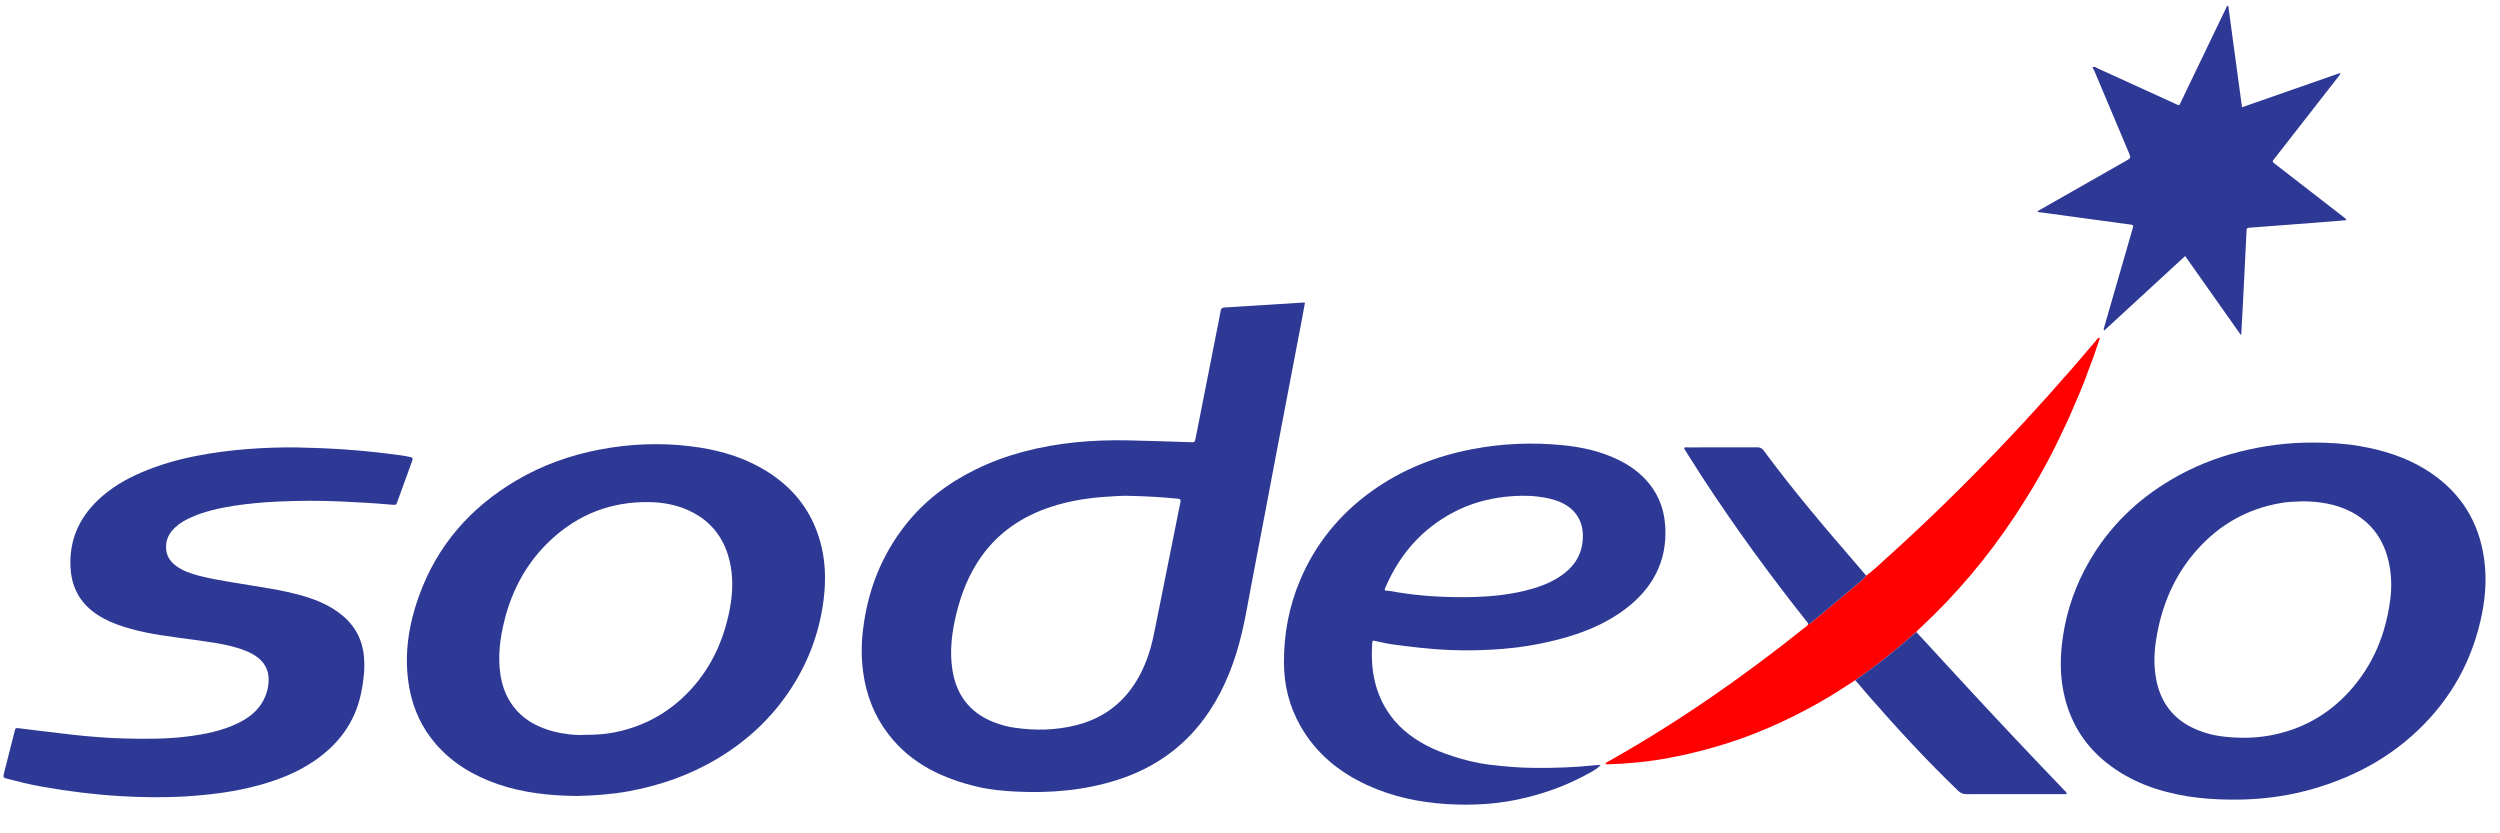 <svg width="63" height="21" viewBox="0 0 63 21" fill="none" xmlns="http://www.w3.org/2000/svg">
<path d="M32.885 7.629C32.853 7.802 32.824 7.968 32.792 8.134C32.584 9.225 32.375 10.316 32.167 11.407C31.959 12.499 31.756 13.592 31.544 14.684C31.462 15.103 31.396 15.526 31.297 15.942C31.131 16.64 30.884 17.306 30.486 17.909C29.918 18.77 29.134 19.342 28.157 19.654C27.319 19.921 26.457 19.992 25.582 19.947C25.267 19.93 24.952 19.901 24.648 19.83C23.76 19.623 22.963 19.249 22.389 18.504C22.033 18.042 21.83 17.517 21.752 16.942C21.703 16.587 21.704 16.231 21.747 15.875C21.864 14.893 22.207 14.001 22.823 13.222C23.3 12.619 23.9 12.166 24.589 11.829C24.976 11.639 25.378 11.493 25.793 11.382C26.655 11.152 27.534 11.08 28.422 11.097C28.945 11.106 29.467 11.128 29.99 11.143C30.108 11.147 30.11 11.147 30.133 11.027C30.308 10.14 30.483 9.254 30.657 8.367C30.692 8.192 30.728 8.017 30.759 7.842C30.77 7.784 30.787 7.753 30.854 7.749C31.516 7.709 32.178 7.666 32.84 7.624C32.848 7.624 32.856 7.626 32.885 7.629ZM28.428 12.495C28.279 12.49 28.058 12.506 27.838 12.521C27.375 12.553 26.92 12.629 26.479 12.775C25.769 13.008 25.174 13.404 24.735 14.018C24.422 14.456 24.226 14.947 24.1 15.467C23.989 15.924 23.928 16.386 23.997 16.856C24.091 17.502 24.431 17.96 25.046 18.2C25.219 18.267 25.398 18.316 25.584 18.341C26.094 18.413 26.601 18.403 27.102 18.279C27.736 18.123 28.24 17.779 28.596 17.228C28.842 16.848 28.987 16.429 29.077 15.989C29.203 15.369 29.327 14.749 29.451 14.129C29.55 13.638 29.646 13.146 29.746 12.656C29.758 12.595 29.748 12.574 29.683 12.568C29.29 12.529 28.896 12.504 28.428 12.495Z" fill="#2E3996"/>
<path d="M58.308 11.153C58.7 11.154 59.09 11.175 59.476 11.243C60.056 11.346 60.613 11.516 61.119 11.828C61.903 12.31 62.396 12.996 62.57 13.903C62.67 14.422 62.65 14.941 62.548 15.457C62.321 16.609 61.783 17.593 60.933 18.402C60.28 19.024 59.517 19.465 58.666 19.76C58.33 19.877 57.986 19.97 57.637 20.033C57.153 20.121 56.662 20.158 56.168 20.15C55.819 20.145 55.472 20.123 55.127 20.067C54.385 19.947 53.694 19.702 53.098 19.232C52.562 18.811 52.211 18.268 52.04 17.608C51.905 17.086 51.907 16.56 51.987 16.031C52.089 15.352 52.316 14.715 52.663 14.123C53.164 13.263 53.857 12.594 54.712 12.089C55.252 11.769 55.83 11.536 56.439 11.383C57.052 11.228 57.675 11.148 58.308 11.153ZM58.02 12.633C57.919 12.638 57.805 12.641 57.69 12.649C57.614 12.655 57.538 12.666 57.463 12.679C56.637 12.823 55.946 13.213 55.386 13.832C54.869 14.403 54.55 15.076 54.389 15.826C54.296 16.261 54.25 16.698 54.34 17.14C54.449 17.682 54.74 18.089 55.241 18.334C55.498 18.46 55.77 18.533 56.055 18.564C56.437 18.606 56.818 18.603 57.196 18.535C57.988 18.39 58.659 18.022 59.2 17.427C59.809 16.758 60.131 15.96 60.239 15.069C60.275 14.771 60.262 14.476 60.201 14.185C60.08 13.614 59.774 13.173 59.249 12.898C58.869 12.7 58.458 12.637 58.02 12.633Z" fill="#2E3996"/>
<path d="M14.54 20.059C13.845 20.051 13.184 19.98 12.546 19.761C11.941 19.552 11.405 19.237 10.982 18.748C10.635 18.346 10.418 17.881 10.32 17.362C10.169 16.555 10.286 15.771 10.562 15.009C11.019 13.743 11.855 12.791 13.008 12.109C13.665 11.721 14.374 11.468 15.122 11.327C15.877 11.184 16.639 11.152 17.402 11.246C17.999 11.319 18.577 11.466 19.111 11.754C19.879 12.167 20.417 12.773 20.662 13.621C20.802 14.106 20.818 14.6 20.757 15.098C20.657 15.906 20.386 16.653 19.943 17.337C19.461 18.083 18.829 18.671 18.069 19.124C17.378 19.534 16.633 19.795 15.845 19.939C15.405 20.02 14.961 20.049 14.54 20.059ZM14.708 18.519C15.017 18.517 15.249 18.502 15.479 18.457C16.124 18.329 16.693 18.05 17.178 17.606C17.8 17.036 18.173 16.324 18.358 15.507C18.452 15.089 18.489 14.668 18.409 14.243C18.287 13.603 17.945 13.13 17.344 12.858C17.034 12.718 16.703 12.659 16.365 12.653C15.405 12.637 14.572 12.958 13.873 13.613C13.287 14.162 12.914 14.84 12.717 15.616C12.598 16.08 12.539 16.55 12.615 17.029C12.668 17.359 12.797 17.655 13.022 17.906C13.267 18.177 13.585 18.334 13.925 18.426C14.202 18.5 14.493 18.532 14.708 18.519Z" fill="#2E3996"/>
<path d="M40.338 19.274C40.265 19.362 40.172 19.413 40.081 19.464C39.564 19.757 39.014 19.966 38.437 20.105C37.784 20.264 37.121 20.305 36.452 20.262C35.757 20.218 35.083 20.076 34.447 19.782C33.738 19.455 33.159 18.979 32.769 18.292C32.486 17.793 32.355 17.254 32.355 16.683C32.354 15.969 32.484 15.281 32.762 14.622C33.148 13.707 33.753 12.966 34.557 12.385C35.318 11.837 36.168 11.499 37.085 11.322C37.849 11.173 38.62 11.143 39.393 11.22C39.873 11.268 40.341 11.373 40.778 11.585C41.017 11.701 41.235 11.847 41.423 12.036C41.768 12.384 41.942 12.806 41.966 13.292C42.008 14.164 41.636 14.836 40.954 15.35C40.451 15.729 39.878 15.957 39.272 16.114C38.811 16.234 38.345 16.313 37.871 16.352C37.413 16.39 36.955 16.399 36.495 16.379C36.024 16.358 35.556 16.301 35.088 16.238C34.926 16.216 34.766 16.174 34.607 16.142C34.57 16.171 34.58 16.209 34.578 16.24C34.541 16.825 34.629 17.384 34.944 17.89C35.191 18.288 35.54 18.572 35.95 18.787C36.161 18.898 36.383 18.982 36.609 19.056C36.91 19.154 37.216 19.231 37.528 19.269C37.907 19.314 38.288 19.349 38.672 19.351C39.187 19.355 39.7 19.337 40.212 19.282C40.254 19.277 40.296 19.276 40.338 19.274ZM34.902 14.882C34.944 14.885 34.99 14.886 35.035 14.894C35.589 14.997 36.147 15.042 36.709 15.048C37.288 15.054 37.864 15.024 38.428 14.886C38.735 14.811 39.031 14.709 39.299 14.535C39.626 14.323 39.843 14.037 39.882 13.639C39.926 13.205 39.754 12.859 39.356 12.67C39.174 12.584 38.98 12.544 38.783 12.518C38.503 12.481 38.223 12.488 37.943 12.518C37.478 12.569 37.035 12.694 36.621 12.913C35.828 13.333 35.272 13.972 34.918 14.792C34.906 14.818 34.886 14.844 34.902 14.882Z" fill="#2E3996"/>
<path d="M7.449 11.274C8.319 11.291 9.074 11.342 9.825 11.438C9.997 11.461 10.17 11.479 10.34 11.518C10.406 11.533 10.401 11.558 10.391 11.601C10.386 11.622 10.377 11.641 10.37 11.661C10.253 11.984 10.136 12.308 10.018 12.631C9.984 12.724 9.983 12.727 9.883 12.719C9.447 12.681 9.01 12.655 8.573 12.636C8.05 12.614 7.527 12.615 7.005 12.639C6.627 12.657 6.251 12.69 5.878 12.749C5.522 12.806 5.17 12.883 4.837 13.028C4.684 13.094 4.54 13.175 4.417 13.288C4.295 13.401 4.21 13.534 4.189 13.703C4.162 13.931 4.242 14.111 4.421 14.248C4.593 14.381 4.794 14.45 5 14.505C5.262 14.574 5.528 14.621 5.796 14.666C6.082 14.714 6.369 14.759 6.655 14.806C7.044 14.87 7.428 14.944 7.801 15.069C8.081 15.162 8.345 15.288 8.579 15.47C8.935 15.745 9.134 16.108 9.172 16.555C9.199 16.86 9.162 17.16 9.101 17.462C8.948 18.206 8.53 18.757 7.918 19.176C7.5 19.462 7.035 19.646 6.549 19.781C5.938 19.951 5.313 20.03 4.681 20.069C4.12 20.103 3.559 20.095 2.999 20.06C2.35 20.02 1.705 19.939 1.064 19.825C0.773 19.774 0.487 19.704 0.202 19.63C0.073 19.596 0.073 19.595 0.107 19.459C0.195 19.115 0.282 18.771 0.369 18.427C0.392 18.339 0.392 18.342 0.492 18.354C1.378 18.459 2.262 18.591 3.156 18.61C3.674 18.622 4.193 18.626 4.71 18.561C5.151 18.505 5.585 18.423 5.99 18.227C6.263 18.095 6.499 17.918 6.642 17.641C6.732 17.466 6.777 17.278 6.768 17.08C6.758 16.868 6.662 16.698 6.495 16.569C6.333 16.445 6.147 16.376 5.954 16.319C5.76 16.262 5.562 16.223 5.362 16.192C5.052 16.144 4.742 16.102 4.431 16.061C3.926 15.994 3.426 15.912 2.946 15.735C2.717 15.65 2.502 15.54 2.312 15.387C1.958 15.101 1.794 14.721 1.775 14.275C1.748 13.616 1.988 13.064 2.461 12.61C2.787 12.296 3.171 12.072 3.585 11.897C4.014 11.715 4.459 11.586 4.916 11.495C5.79 11.32 6.673 11.27 7.449 11.274Z" fill="#2E3996"/>
<path d="M51.34 5.326C51.588 5.185 51.824 5.05 52.059 4.916C52.569 4.626 53.078 4.336 53.588 4.046C53.691 3.988 53.699 3.973 53.654 3.866C53.365 3.178 53.074 2.489 52.784 1.801C52.769 1.767 52.75 1.735 52.73 1.698C52.783 1.663 52.82 1.704 52.857 1.721C53.267 1.907 53.676 2.094 54.086 2.281C54.329 2.392 54.572 2.504 54.816 2.614C54.846 2.628 54.875 2.65 54.922 2.646C55.321 1.817 55.722 0.982 56.124 0.147C56.133 0.149 56.143 0.15 56.153 0.152C56.268 0.997 56.383 1.842 56.499 2.703C57.328 2.413 58.148 2.127 58.977 1.837C58.974 1.884 58.948 1.905 58.929 1.929C58.399 2.609 57.868 3.289 57.338 3.969C57.33 3.979 57.322 3.989 57.314 3.999C57.258 4.073 57.257 4.074 57.335 4.134C57.748 4.455 58.161 4.775 58.575 5.095C58.742 5.225 58.911 5.355 59.079 5.485C59.098 5.5 59.12 5.514 59.128 5.549C58.907 5.567 58.693 5.585 58.478 5.602C57.889 5.647 57.3 5.691 56.711 5.736C56.618 5.743 56.617 5.743 56.612 5.842C56.584 6.397 56.558 6.953 56.529 7.509C56.515 7.797 56.499 8.086 56.483 8.374C56.482 8.39 56.479 8.405 56.474 8.448C55.998 7.773 55.536 7.119 55.066 6.452C54.382 7.082 53.705 7.705 53.025 8.331C53.001 8.289 53.021 8.259 53.03 8.229C53.207 7.614 53.384 7 53.562 6.385C53.621 6.178 53.682 5.971 53.741 5.763C53.768 5.67 53.766 5.67 53.666 5.656C52.9 5.552 52.134 5.448 51.368 5.344C51.364 5.344 51.361 5.34 51.34 5.326Z" fill="#2E3996"/>
<path d="M47.029 14.507C47.207 14.376 47.365 14.221 47.529 14.074C48.515 13.188 49.462 12.261 50.379 11.303C51.219 10.425 52.028 9.52 52.812 8.592C52.838 8.561 52.854 8.517 52.901 8.508C52.917 8.523 52.913 8.54 52.907 8.555C52.833 8.753 52.776 8.956 52.696 9.153C52.635 9.303 52.584 9.458 52.526 9.609C52.46 9.779 52.389 9.947 52.317 10.114C52.288 10.183 52.255 10.251 52.228 10.319C52.125 10.567 52.006 10.807 51.891 11.05C51.568 11.729 51.19 12.376 50.776 13.002C50.089 14.041 49.293 14.988 48.379 15.835C48.348 15.864 48.314 15.889 48.292 15.928C48.279 15.937 48.264 15.946 48.252 15.957C47.777 16.383 47.279 16.779 46.753 17.141C46.449 17.336 46.148 17.534 45.833 17.711C45.007 18.177 44.145 18.557 43.231 18.82C42.846 18.931 42.457 19.025 42.063 19.099C41.553 19.194 41.038 19.245 40.52 19.261C40.5 19.261 40.48 19.257 40.449 19.254C40.478 19.206 40.52 19.194 40.554 19.175C42.283 18.201 43.907 17.072 45.456 15.834C45.495 15.803 45.543 15.779 45.565 15.73C45.613 15.73 45.639 15.692 45.671 15.666C46.015 15.38 46.36 15.094 46.702 14.804C46.814 14.709 46.935 14.623 47.029 14.507Z" fill="#FF0101"/>
<path d="M46.753 17.141C47.279 16.779 47.777 16.383 48.252 15.957C48.264 15.946 48.279 15.937 48.292 15.928C48.525 16.18 48.759 16.433 48.991 16.686C49.795 17.562 50.605 18.432 51.426 19.293C51.623 19.499 51.82 19.704 52.016 19.91C52.041 19.936 52.075 19.957 52.083 20.012H51.956C51.157 20.012 50.358 20.011 49.559 20.013C49.473 20.014 49.409 19.99 49.346 19.929C48.553 19.165 47.807 18.357 47.084 17.528C46.972 17.4 46.863 17.27 46.753 17.141Z" fill="#2E3996"/>
<path d="M47.029 14.507C46.935 14.623 46.814 14.709 46.702 14.804C46.36 15.094 46.015 15.38 45.671 15.666C45.639 15.692 45.613 15.73 45.565 15.73C45.559 15.69 45.53 15.663 45.506 15.633C44.593 14.481 43.727 13.294 42.923 12.063C42.775 11.836 42.631 11.605 42.485 11.376C42.468 11.348 42.443 11.323 42.442 11.287C42.476 11.263 42.51 11.274 42.542 11.274C43.12 11.273 43.698 11.274 44.276 11.272C44.35 11.271 44.4 11.291 44.446 11.354C45.154 12.315 45.925 13.226 46.706 14.13C46.814 14.255 46.921 14.381 47.029 14.507Z" fill="#2E3996"/>
</svg>
